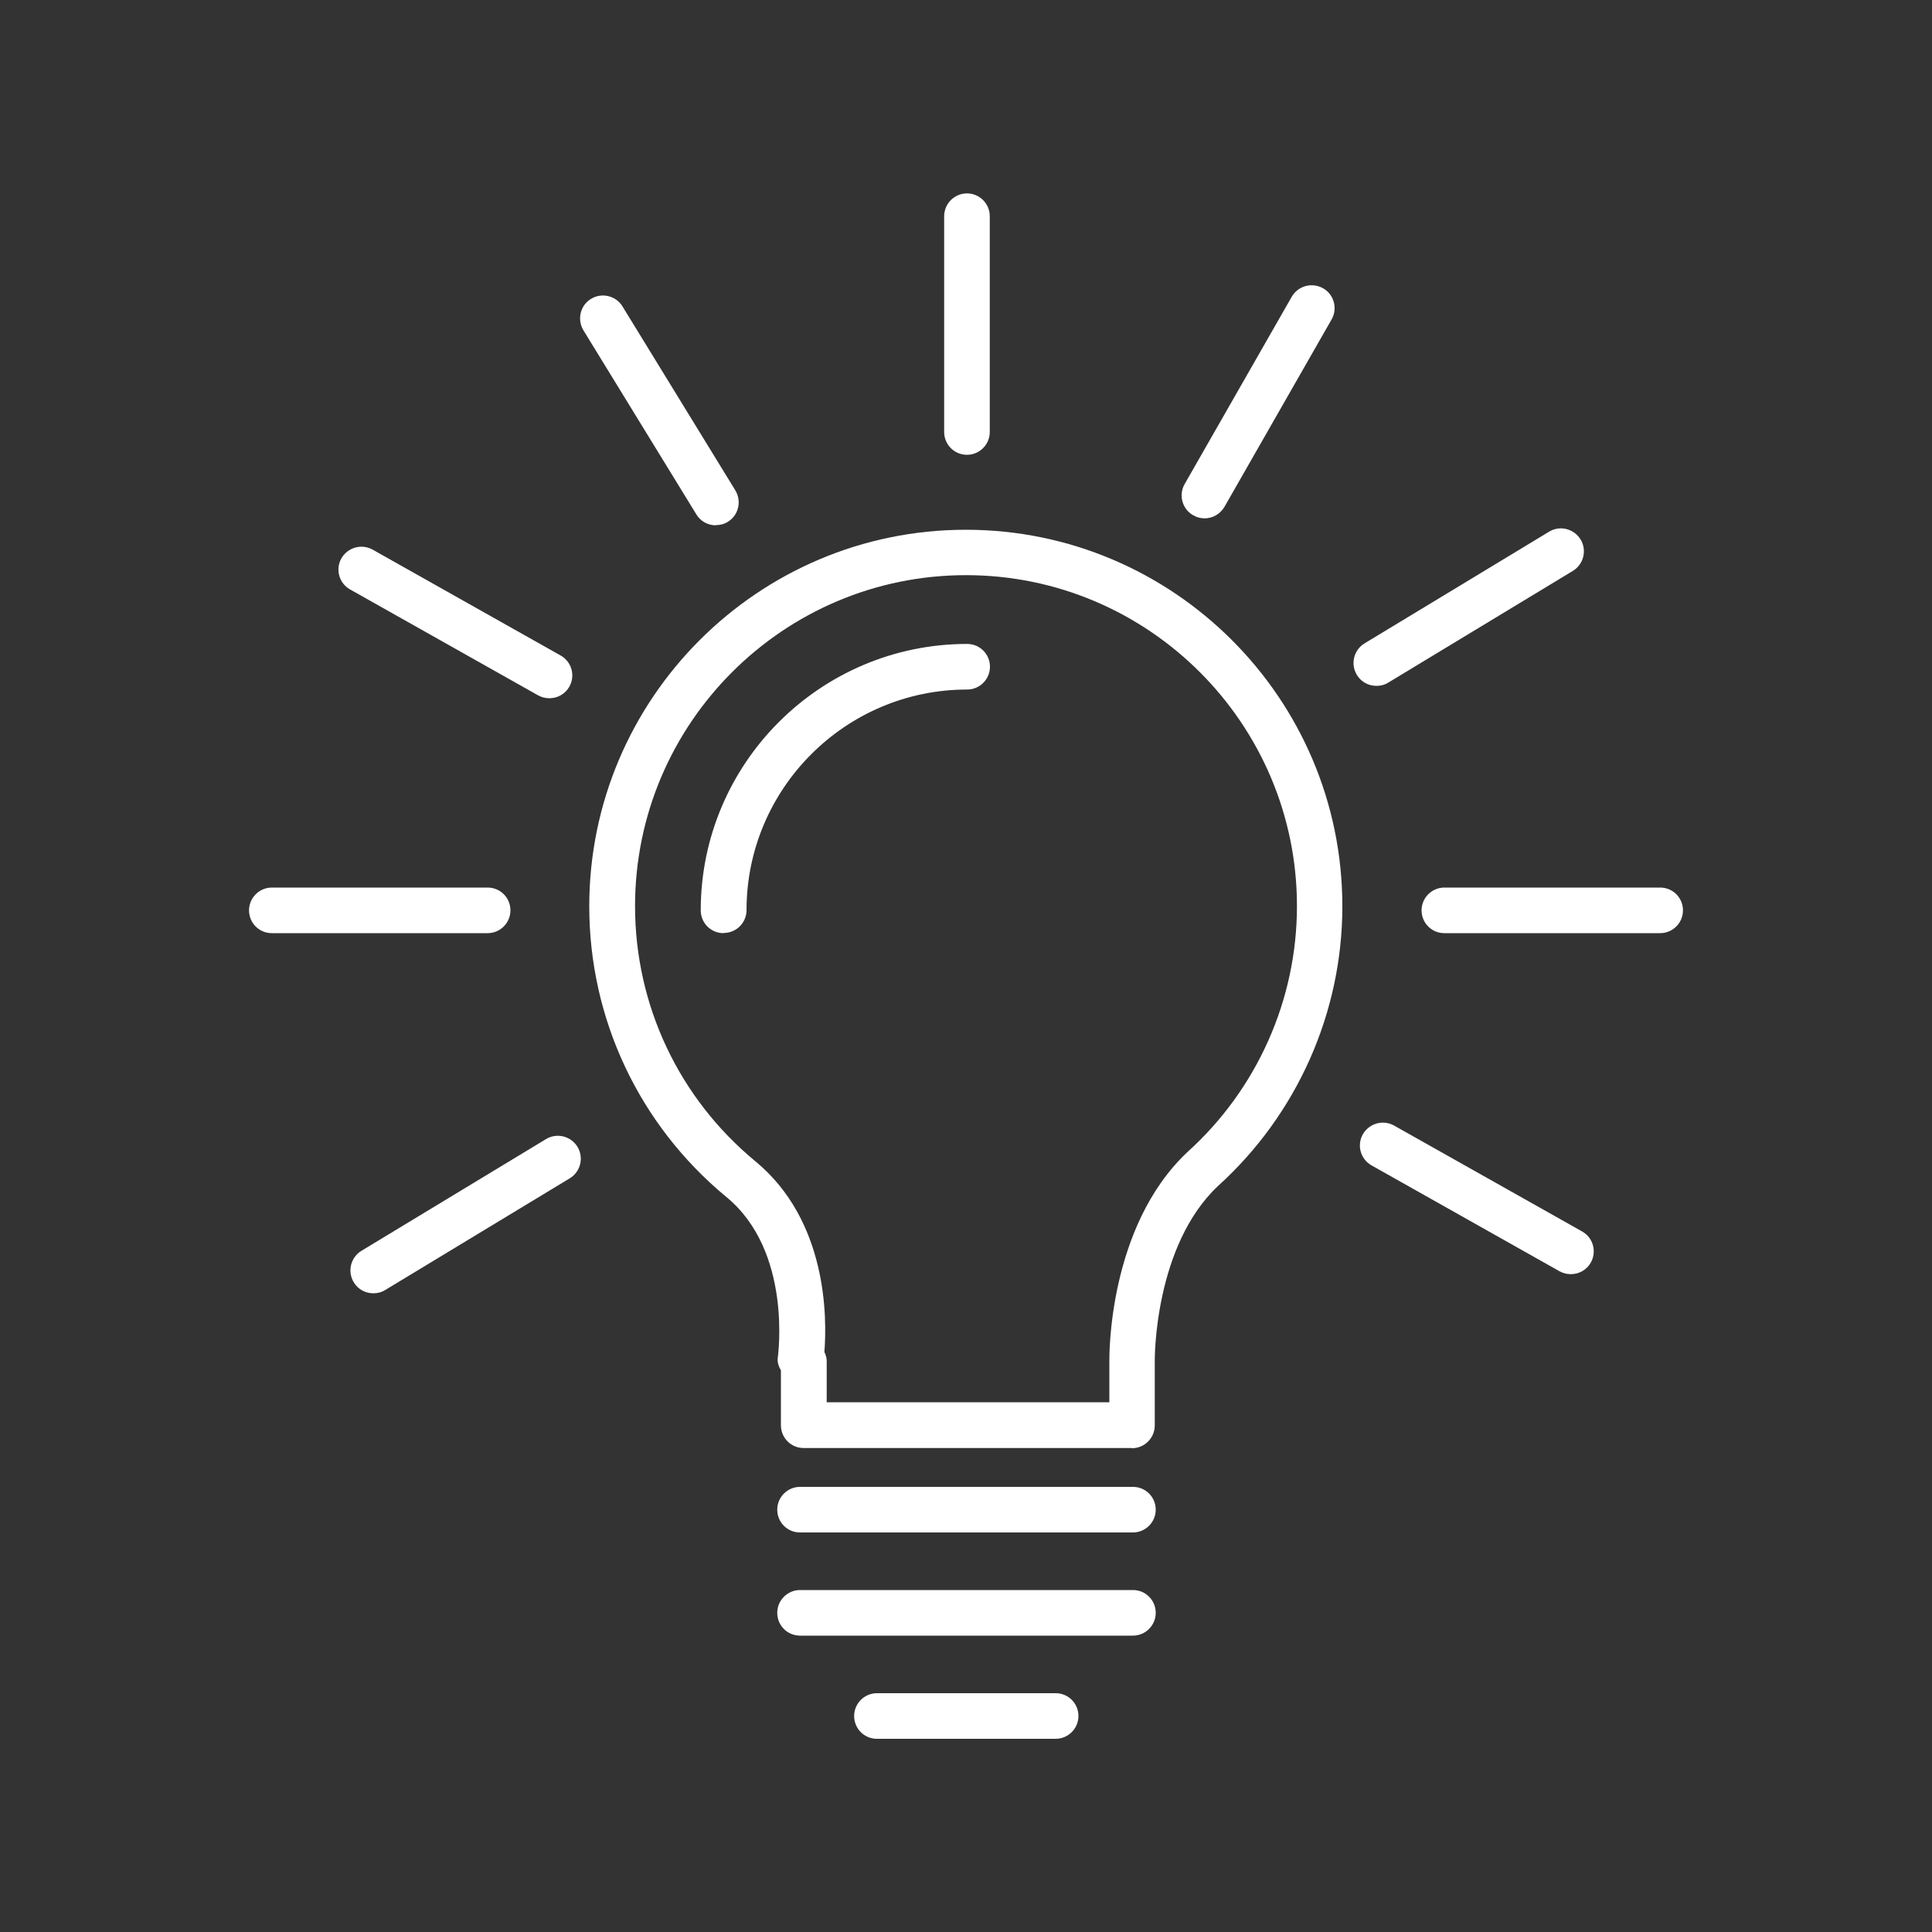 <?xml version="1.0" encoding="UTF-8"?>
<svg id="Lager_1" data-name="Lager 1" xmlns="http://www.w3.org/2000/svg" viewBox="0 0 100 100">
  <rect x="0" y="0" width="100" height="100" fill="#333333" stroke="none"/>
  <defs>
    <style>
      .cls-1 {
        fill: #fff;
      }
    </style>
  </defs>
  <g>
    <path class="cls-1" d="M58.6,74.95h-17c-.66,0-1.18-.53-1.18-1.18v-2.84c-.12-.21-.2-.44-.16-.67,0-.05.78-5.48-2.67-8.31-4.5-3.72-7.09-9.2-7.09-15.04,0-10.75,8.74-19.49,19.49-19.49s19.49,8.74,19.49,19.49c0,5.51-2.35,10.78-6.44,14.48-3.31,3.12-3.27,8.98-3.27,9.04v3.35c0,.65-.53,1.18-1.18,1.18ZM42.79,72.58h14.63v-2.15c0-.26-.06-6.93,4.03-10.79,3.62-3.26,5.68-7.9,5.68-12.74,0-9.44-7.68-17.13-17.13-17.13s-17.13,7.68-17.13,17.13c0,5.13,2.27,9.94,6.23,13.21,3.73,3.08,3.71,8.09,3.57,9.87.07.14.12.3.12.46v2.15Z"/>
    <path class="cls-1" d="M58.64,79.32h-17.23c-.66,0-1.18-.53-1.18-1.18s.53-1.18,1.18-1.18h17.23c.66,0,1.18.53,1.18,1.18s-.53,1.18-1.18,1.18Z"/>
    <path class="cls-1" d="M58.64,84.66h-17.23c-.66,0-1.18-.53-1.18-1.18s.53-1.18,1.18-1.18h17.23c.66,0,1.18.53,1.18,1.18s-.53,1.18-1.18,1.18Z"/>
    <path class="cls-1" d="M54.64,90h-9.25c-.66,0-1.18-.53-1.18-1.18s.53-1.18,1.18-1.18h9.25c.66,0,1.18.53,1.18,1.18s-.53,1.18-1.18,1.18Z"/>
    <path class="cls-1" d="M37.45,48.3c-.66,0-1.18-.53-1.18-1.18,0-7.61,6.19-13.79,13.79-13.79.66,0,1.18.53,1.18,1.18s-.53,1.18-1.18,1.18c-6.3,0-11.42,5.13-11.42,11.42,0,.65-.53,1.18-1.18,1.18Z"/>
  </g>
  <g>
    <path class="cls-1" d="M25.24,48.3h-11.17c-.66,0-1.18-.53-1.18-1.18s.53-1.18,1.18-1.18h11.17c.66,0,1.18.53,1.18,1.18s-.53,1.18-1.18,1.18Z"/>
    <path class="cls-1" d="M85.93,48.3h-11.17c-.66,0-1.18-.53-1.18-1.18s.53-1.18,1.18-1.18h11.17c.66,0,1.18.53,1.18,1.18s-.53,1.18-1.18,1.18Z"/>
  </g>
  <path class="cls-1" d="M50.05,23.54c-.66,0-1.18-.53-1.18-1.18v-11.17c0-.65.53-1.18,1.18-1.18s1.18.53,1.18,1.18v11.17c0,.65-.53,1.18-1.18,1.18Z"/>
  <g>
    <path class="cls-1" d="M28.43,36.14c-.2,0-.4-.05-.58-.15l-9.73-5.48c-.57-.32-.77-1.04-.45-1.61.33-.57,1.05-.77,1.62-.45l9.73,5.48c.57.32.77,1.04.45,1.61-.22.39-.62.6-1.03.6Z"/>
    <path class="cls-1" d="M81.3,65.95c-.2,0-.4-.05-.58-.15l-9.73-5.48c-.57-.32-.77-1.04-.45-1.61.33-.57,1.05-.77,1.62-.45l9.73,5.48c.57.32.77,1.04.45,1.61-.22.39-.62.6-1.03.6Z"/>
  </g>
  <path class="cls-1" d="M37.05,27.19c-.4,0-.79-.2-1.01-.57l-5.84-9.52c-.34-.56-.17-1.29.39-1.63.55-.34,1.29-.17,1.63.39l5.84,9.52c.34.56.17,1.29-.39,1.63-.19.12-.41.17-.62.17Z"/>
  <path class="cls-1" d="M62.35,26.83c-.2,0-.4-.05-.59-.16-.57-.32-.77-1.05-.44-1.62l5.54-9.69c.33-.57,1.05-.76,1.62-.44.57.32.77,1.05.44,1.62l-5.54,9.69c-.22.38-.62.6-1.03.6Z"/>
  <g>
    <path class="cls-1" d="M19.32,66.94c-.4,0-.79-.2-1.01-.57-.34-.56-.16-1.29.4-1.63l9.55-5.78c.56-.34,1.29-.16,1.63.4.34.56.16,1.29-.4,1.63l-9.55,5.78c-.19.12-.4.17-.61.17Z"/>
    <path class="cls-1" d="M71.24,35.5c-.4,0-.79-.2-1.01-.57-.34-.56-.16-1.29.4-1.63l9.55-5.78c.56-.34,1.28-.16,1.63.4.34.56.16,1.29-.4,1.63l-9.55,5.78c-.19.12-.4.17-.61.17Z"/>
  </g>
</svg>
